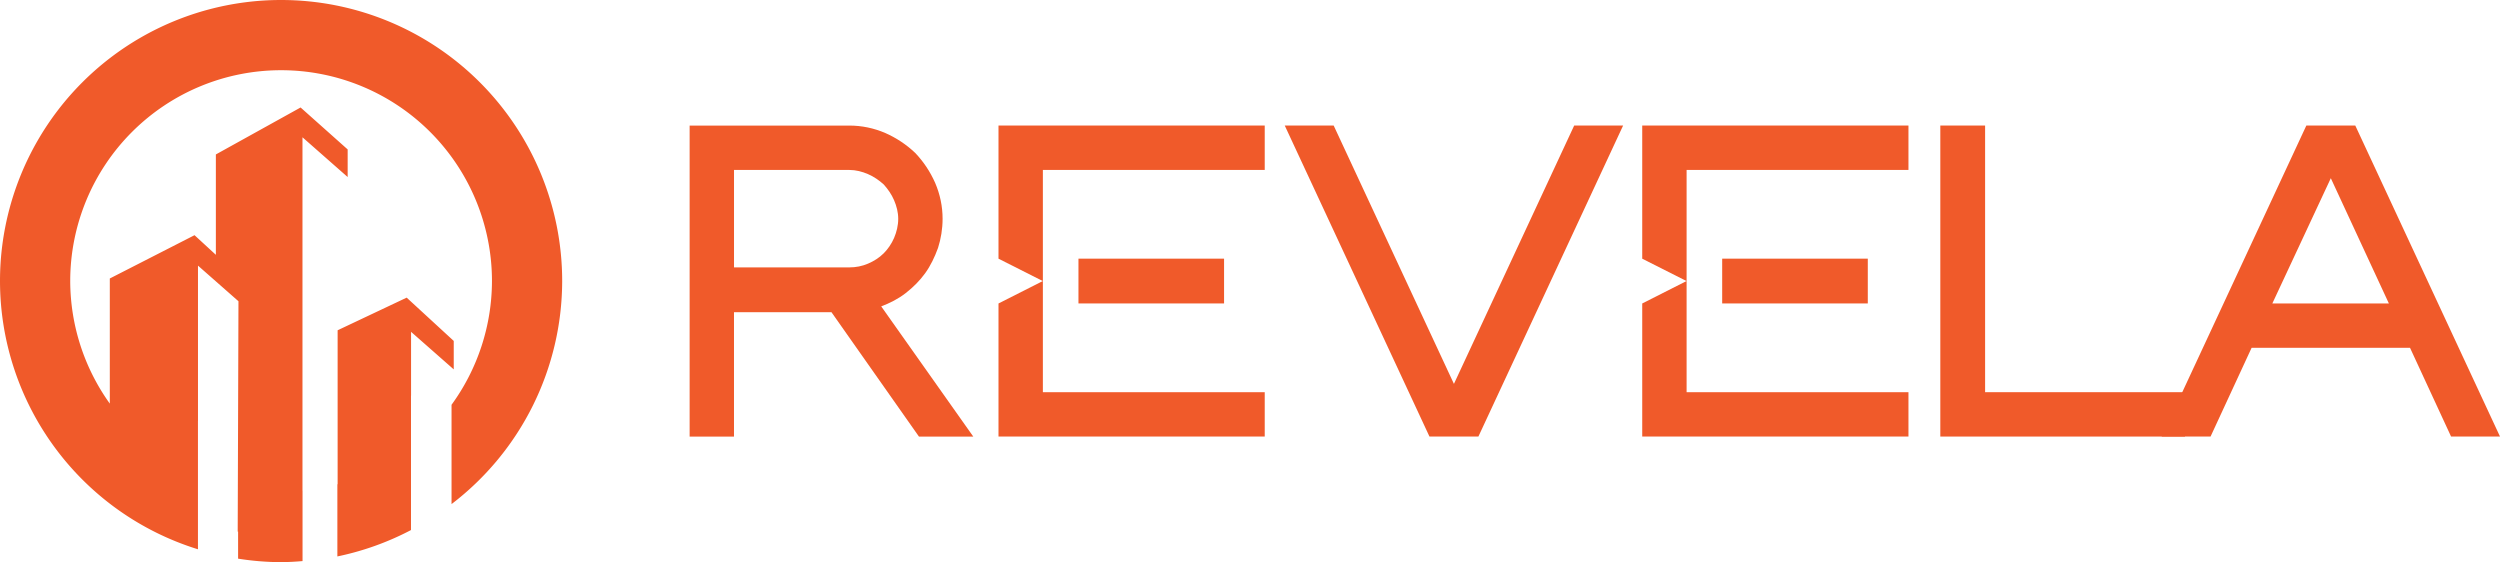 <?xml version="1.0" encoding="UTF-8" standalone="no"?>
<!-- Created with Inkscape (http://www.inkscape.org/) -->

<svg
   xmlns:dc="http://purl.org/dc/elements/1.1/"
   xmlns:cc="http://creativecommons.org/ns#"
   xmlns:rdf="http://www.w3.org/1999/02/22-rdf-syntax-ns#"
   xmlns:svg="http://www.w3.org/2000/svg"
   xmlns="http://www.w3.org/2000/svg"
   xmlns:sodipodi="http://sodipodi.sourceforge.net/DTD/sodipodi-0.dtd"
   xmlns:inkscape="http://www.inkscape.org/namespaces/inkscape"
   width="125.594mm"
   height="28.242mm"
   viewBox="0 0 445.018 100.068"
   id="svg4197"
   version="1.1"
   inkscape:version="0.91 r13725"
   sodipodi:docname="logo_text_orange.svg">
  <defs
     id="defs4199" />
  <sodipodi:namedview
     id="base"
     pagecolor="#ffffff"
     bordercolor="#666666"
     borderopacity="1.0"
     inkscape:pageopacity="0.0"
     inkscape:pageshadow="2"
     inkscape:zoom="1.4142136"
     inkscape:cx="126.36402"
     inkscape:cy="-14.567351"
     inkscape:document-units="px"
     inkscape:current-layer="text4205"
     showgrid="false"
     inkscape:window-width="1294"
     inkscape:window-height="784"
     inkscape:window-x="24"
     inkscape:window-y="792"
     inkscape:window-maximized="0"
     showguides="false"
     fit-margin-top="0"
     fit-margin-left="0"
     fit-margin-right="0"
     fit-margin-bottom="0" />
  <g
     inkscape:label="Layer 1"
     inkscape:groupmode="layer"
     id="layer1"
     transform="translate(-149.538,-476.147)">
    <g
       style="font-style:normal;font-variant:normal;font-weight:normal;font-stretch:normal;font-size:73.817px;line-height:125%;font-family:MaxineSans-Bold;-inkscape-font-specification:MaxineSans-Bold;letter-spacing:0px;word-spacing:0px;fill:#000000;fill-opacity:1;stroke:none;stroke-width:1px;stroke-linecap:butt;stroke-linejoin:miter;stroke-opacity:1"
       id="text4205">
      <path
         d="m 297.544,531.717 15.575,22.145 9.67,0 -16.387,-23.179 c 1.55,-0.591 3.027,-1.329 4.355,-2.362 1.329,-1.033 2.51,-2.215 3.469,-3.543 0.96,-1.329 1.698,-2.879 2.288,-4.503 0.517,-1.624 0.812,-3.396 0.812,-5.167 0,-2.215 -0.443,-4.355 -1.329,-6.422 -0.886,-1.993 -2.067,-3.765 -3.543,-5.315 -1.55,-1.476 -3.322,-2.657 -5.315,-3.543 -2.067,-0.886 -4.208,-1.329 -6.422,-1.329 l -28.42,0 0,55.363 7.898,0 0,-22.145 17.347,0 z m 3.174,-7.972 -20.521,0 0,-17.347 20.521,0 c 1.181,0 2.288,0.295 3.322,0.738 1.033,0.443 1.993,1.107 2.805,1.845 0.738,0.812 1.403,1.772 1.845,2.805 0.443,1.033 0.738,2.141 0.738,3.322 0,1.181 -0.295,2.362 -0.738,3.396 -0.443,1.033 -1.107,1.993 -1.845,2.731 -0.812,0.812 -1.772,1.403 -2.805,1.845 -1.033,0.443 -2.141,0.664 -3.322,0.664 z"
         id="path4210"
         inkscape:connector-curvature="0"
         inkscape:export-xdpi="131.52"
         inkscape:export-ydpi="131.52"
         style="fill:#f05a2a;fill-opacity:1" />
      <path
         d="m 403.993,553.856 8.71,0 25.762,-55.363 -8.71,0 -21.407,45.988 -21.407,-45.988 -8.71,0 25.762,55.363 z"
         id="path4214"
         inkscape:connector-curvature="0"
         inkscape:export-xdpi="131.52"
         inkscape:export-ydpi="131.52"
         style="fill:#f05a2a;fill-opacity:1" />
      <path
         d="m 494.928,498.493 0,55.363 43.552,0 0,-7.898 -35.58,0 0,-47.465 -7.972,0 z"
         id="path4218"
         inkscape:connector-curvature="0"
         inkscape:export-xdpi="131.52"
         inkscape:export-ydpi="131.52"
         style="fill:#f05a2a;fill-opacity:1" />
      <path
         d="m 568.794,498.493 -8.71,0 -25.762,55.363 8.71,0 7.308,-15.797 28.198,0 7.308,15.797 8.71,0 -25.762,-55.363 z m -14.763,31.668 10.408,-22.293 10.334,22.293 -20.743,0 z"
         id="path4220"
         inkscape:connector-curvature="0"
         inkscape:export-xdpi="131.52"
         inkscape:export-ydpi="131.52"
         style="fill:#f05a2a;fill-opacity:1" />
      <path
         style="font-style:normal;font-variant:normal;font-weight:normal;font-stretch:normal;font-size:73.817px;line-height:125%;font-family:MaxineSans-Bold;-inkscape-font-specification:MaxineSans-Bold;letter-spacing:0px;word-spacing:0px;fill:#f05a2a;fill-opacity:1;stroke:none;stroke-width:1px;stroke-linecap:butt;stroke-linejoin:miter;stroke-opacity:1"
         d="m 199.576,476.147 a 50.035,50.035 0 0 0 -50.038,50.034 50.035,50.035 0 0 0 35.236,47.741 l 0,-22.853 0.006,0 0,-27.639 7.206,6.34 -0.136,41.01 0.07,0 0,4.811 a 50.035,50.035 0 0 0 7.656,0.625 50.035,50.035 0 0 0 3.816,-0.192 l 0,-12.54 a 37.536,37.536 0 0 1 -0.011,0 l 0,-62.899 8.043,7.076 0,-4.915 -8.379,-7.467 -15.082,8.361 0,17.867 -3.798,-3.495 -15.081,7.708 0,22.27 a 37.536,37.536 0 0 1 -7.045,-21.809 37.536,37.536 0 0 1 37.536,-37.536 37.536,37.536 0 0 1 37.536,37.536 37.536,37.536 0 0 1 -7.195,22.018 l 0,17.679 a 50.035,50.035 0 0 0 19.694,-39.697 50.035,50.035 0 0 0 -50.034,-50.034 z m 22.35,52.981 -12.289,5.809 0,27.405 a 37.536,37.536 0 0 1 -0.045,0.014 l 0,12.84 a 50.035,50.035 0 0 0 13.106,-4.696 l 0,-23.91 c 0,-0.006 0.009,-0.006 0.011,-0.011 l 0,-11.363 7.597,6.685 0,-5.066 -8.379,-7.708 z"
         id="rect5039-7"
         inkscape:connector-curvature="0"
         inkscape:export-xdpi="131.52"
         inkscape:export-ydpi="131.52" />
    </g>
    <g
       id="g4264"
       transform="translate(164.227,216.131)"
       inkscape:export-xdpi="131.52"
       inkscape:export-ydpi="131.52"
       style="fill:#f05a2a;fill-opacity:1">
      <path
         sodipodi:nodetypes="cccccccccccc"
         inkscape:connector-curvature="0"
         id="path4212"
         d="m 163.051,337.725 47.391,0 0,-7.898 -39.492,0 0,-39.566 39.492,0 0,-7.898 -47.391,0 0,23.7 7.884,3.981 -7.884,3.992 z"
         style="font-style:normal;font-variant:normal;font-weight:normal;font-stretch:normal;font-size:73.817px;line-height:125%;font-family:MaxineSans-Bold;-inkscape-font-specification:MaxineSans-Bold;letter-spacing:0px;word-spacing:0px;fill:#f05a2a;fill-opacity:1;stroke:none;stroke-width:1px;stroke-linecap:butt;stroke-linejoin:miter;stroke-opacity:1" />
      <path
         sodipodi:nodetypes="ccccc"
         id="path4212-4"
         style="font-style:normal;font-variant:normal;font-weight:normal;font-stretch:normal;font-size:73.817px;line-height:125%;font-family:MaxineSans-Bold;-inkscape-font-specification:MaxineSans-Bold;letter-spacing:0px;word-spacing:0px;fill:#f05a2a;fill-opacity:1;stroke:none;stroke-width:1px;stroke-linecap:butt;stroke-linejoin:miter;stroke-opacity:1"
         d="m 177.285,314.03 25.919,0 0,-7.972 -25.919,0 z"
         inkscape:connector-curvature="0" />
    </g>
    <g
       id="g4268"
       transform="translate(161.435,216.131)"
       inkscape:export-xdpi="131.52"
       inkscape:export-ydpi="131.52"
       style="fill:#f05a2a;fill-opacity:1">
      <path
         sodipodi:nodetypes="cccccccccccc"
         inkscape:connector-curvature="0"
         id="path4212-0"
         d="m 280.431,337.725 47.391,0 0,-7.898 -39.492,0 0,-39.566 39.492,0 0,-7.898 -47.391,0 0,23.7 7.884,3.981 -7.884,3.992 z"
         style="font-style:normal;font-variant:normal;font-weight:normal;font-stretch:normal;font-size:73.817px;line-height:125%;font-family:MaxineSans-Bold;-inkscape-font-specification:MaxineSans-Bold;letter-spacing:0px;word-spacing:0px;fill:#f05a2a;fill-opacity:1;stroke:none;stroke-width:1px;stroke-linecap:butt;stroke-linejoin:miter;stroke-opacity:1" />
      <path
         sodipodi:nodetypes="ccccc"
         id="path4212-4-8"
         style="font-style:normal;font-variant:normal;font-weight:normal;font-stretch:normal;font-size:73.817px;line-height:125%;font-family:MaxineSans-Bold;-inkscape-font-specification:MaxineSans-Bold;letter-spacing:0px;word-spacing:0px;fill:#f05a2a;fill-opacity:1;stroke:none;stroke-width:1px;stroke-linecap:butt;stroke-linejoin:miter;stroke-opacity:1"
         d="m 294.664,314.03 25.919,0 0,-7.972 -25.919,0 z"
         inkscape:connector-curvature="0" />
    </g>
  </g>
</svg>
